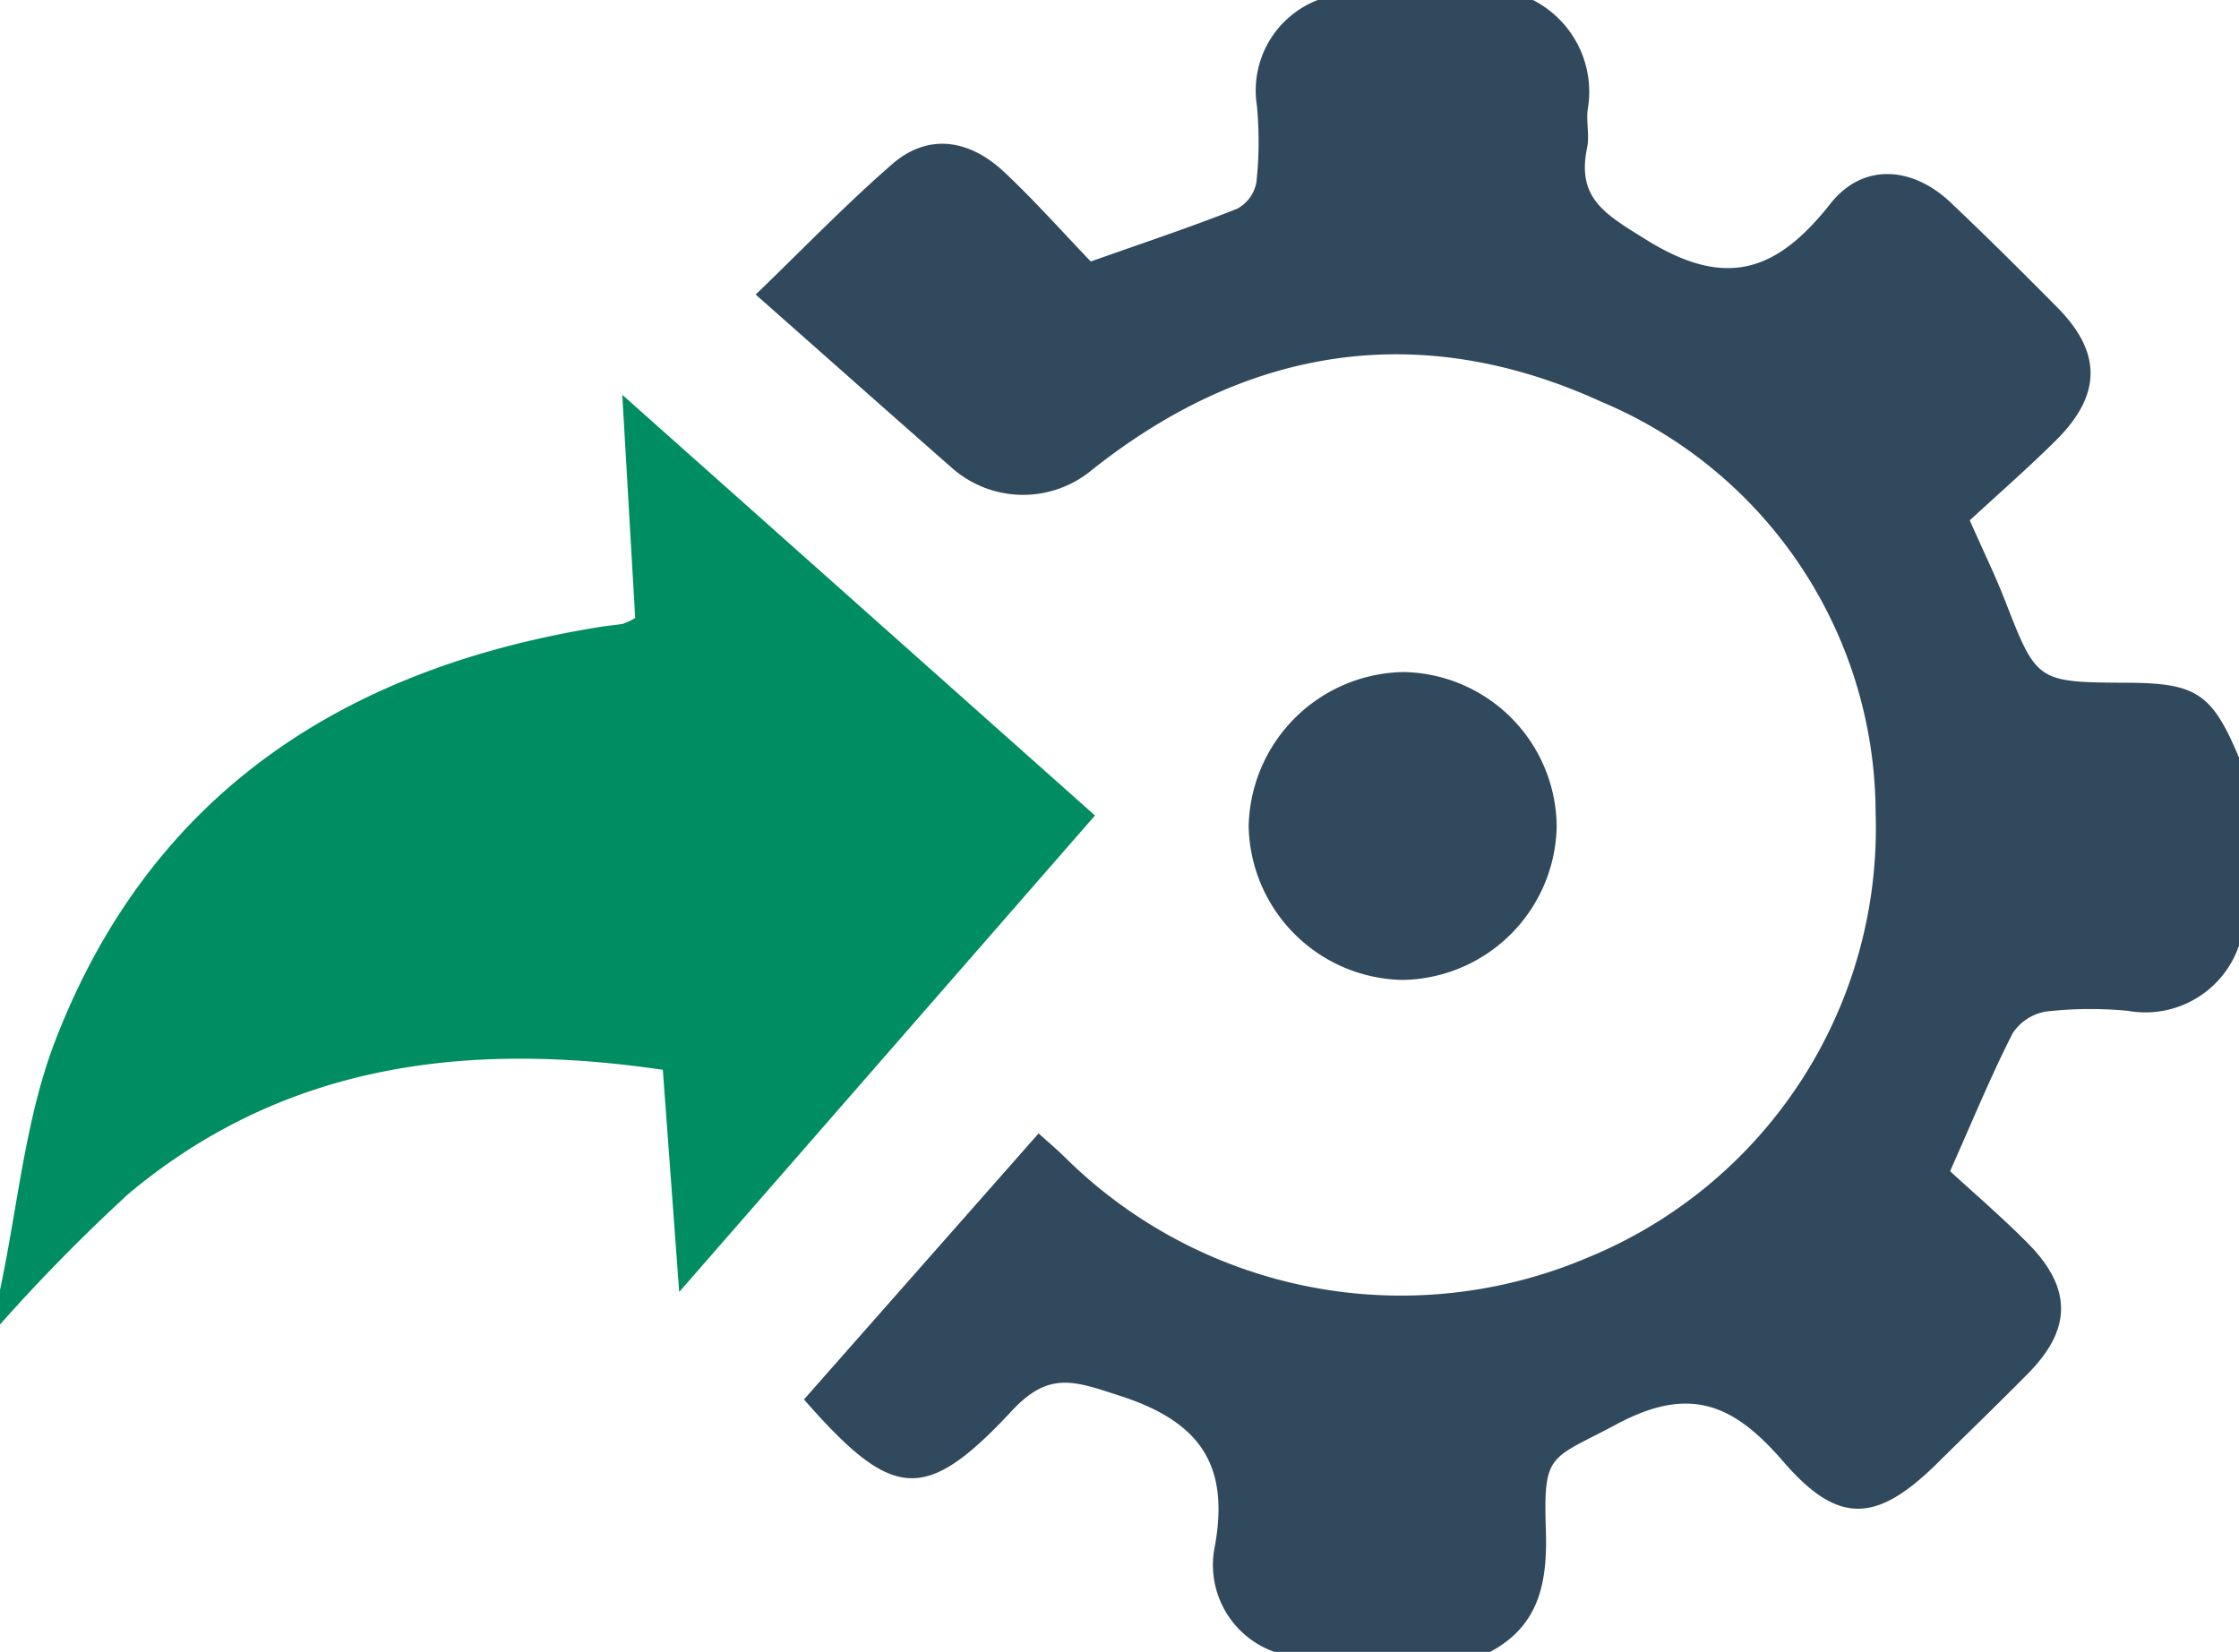 <svg xmlns="http://www.w3.org/2000/svg" width="77.24" height="57" viewBox="0 0 77.24 57">
  <g id="Integration" transform="translate(923.943 -503)">
    <path id="Path_16612" data-name="Path 16612" d="M-818.3,560a3.183,3.183,0,0,1-2.055-3.656c.5-2.777-.487-4.284-3.283-5.183-1.549-.5-2.429-.865-3.709.507-3.019,3.239-4.122,3.115-7.184-.379l8.094-9.18c.313.282.605.529.878.794a16.471,16.471,0,0,0,18.084,3.483,16.014,16.014,0,0,0,9.913-15.351A15.42,15.42,0,0,0-807,516.873c-6.255-2.868-12.231-1.935-17.617,2.359a3.71,3.71,0,0,1-4.78-.06c-2.216-1.947-4.421-3.906-6.8-6.008,1.614-1.555,3.1-3.1,4.716-4.506,1.2-1.041,2.615-.894,3.872.291,1.071,1.01,2.051,2.115,2.972,3.074,1.834-.65,3.462-1.191,5.054-1.822a1.3,1.3,0,0,0,.66-.912,13.234,13.234,0,0,0,.018-2.638,3.348,3.348,0,0,1,2.095-3.65h7.427a3.554,3.554,0,0,1,1.888,3.783c-.052.435.067.9-.021,1.318-.367,1.762.648,2.3,2.049,3.175,2.757,1.714,4.507,1.083,6.344-1.247,1.117-1.417,2.826-1.3,4.152-.04,1.251,1.184,2.472,2.4,3.683,3.624,1.535,1.553,1.526,3.014-.055,4.583-.973.965-2.008,1.868-2.971,2.758.472,1.069.878,1.9,1.215,2.764,1.1,2.821,1.092,2.824,4.236,2.839,2.374.012,2.913.375,3.841,2.592v6.464a3.413,3.413,0,0,1-3.835,2.266,13.508,13.508,0,0,0-2.812.022,1.712,1.712,0,0,0-1.165.751c-.75,1.473-1.378,3.006-2.159,4.759.823.758,1.792,1.588,2.686,2.491,1.523,1.538,1.516,2.953.02,4.473-1.035,1.051-2.1,2.077-3.146,3.112-2.078,2.047-3.4,2.159-5.307-.048-1.7-1.967-3.2-2.666-5.761-1.294-2.3,1.233-2.525.944-2.437,3.649.057,1.767-.2,3.291-1.929,4.207Z" transform="translate(-61.677)" fill="#31495d"/>
    <path id="Path_16613" data-name="Path 16613" d="M-923.943,580.905c.615-2.882.864-5.906,1.913-8.62,3.307-8.556,10.024-12.868,18.849-14.27.244-.039.491-.055.733-.1a2.39,2.39,0,0,0,.418-.2c-.14-2.418-.284-4.906-.446-7.7l16.307,14.516-14.343,16.441-.565-7.666c-6.748-.991-13.038-.228-18.426,4.273a61.666,61.666,0,0,0-4.44,4.516Z" transform="translate(0 -33.392)" fill="#008d62"/>
    <path id="Path_16614" data-name="Path 16614" d="M-773.6,582.122a5.375,5.375,0,0,1,5.291,5.324,5.4,5.4,0,0,1-5.32,5.3,5.409,5.409,0,0,1-5.306-5.324A5.436,5.436,0,0,1-773.6,582.122Z" transform="translate(-101.932 -55.933)" fill="#31495d"/>
  </g>
</svg>
